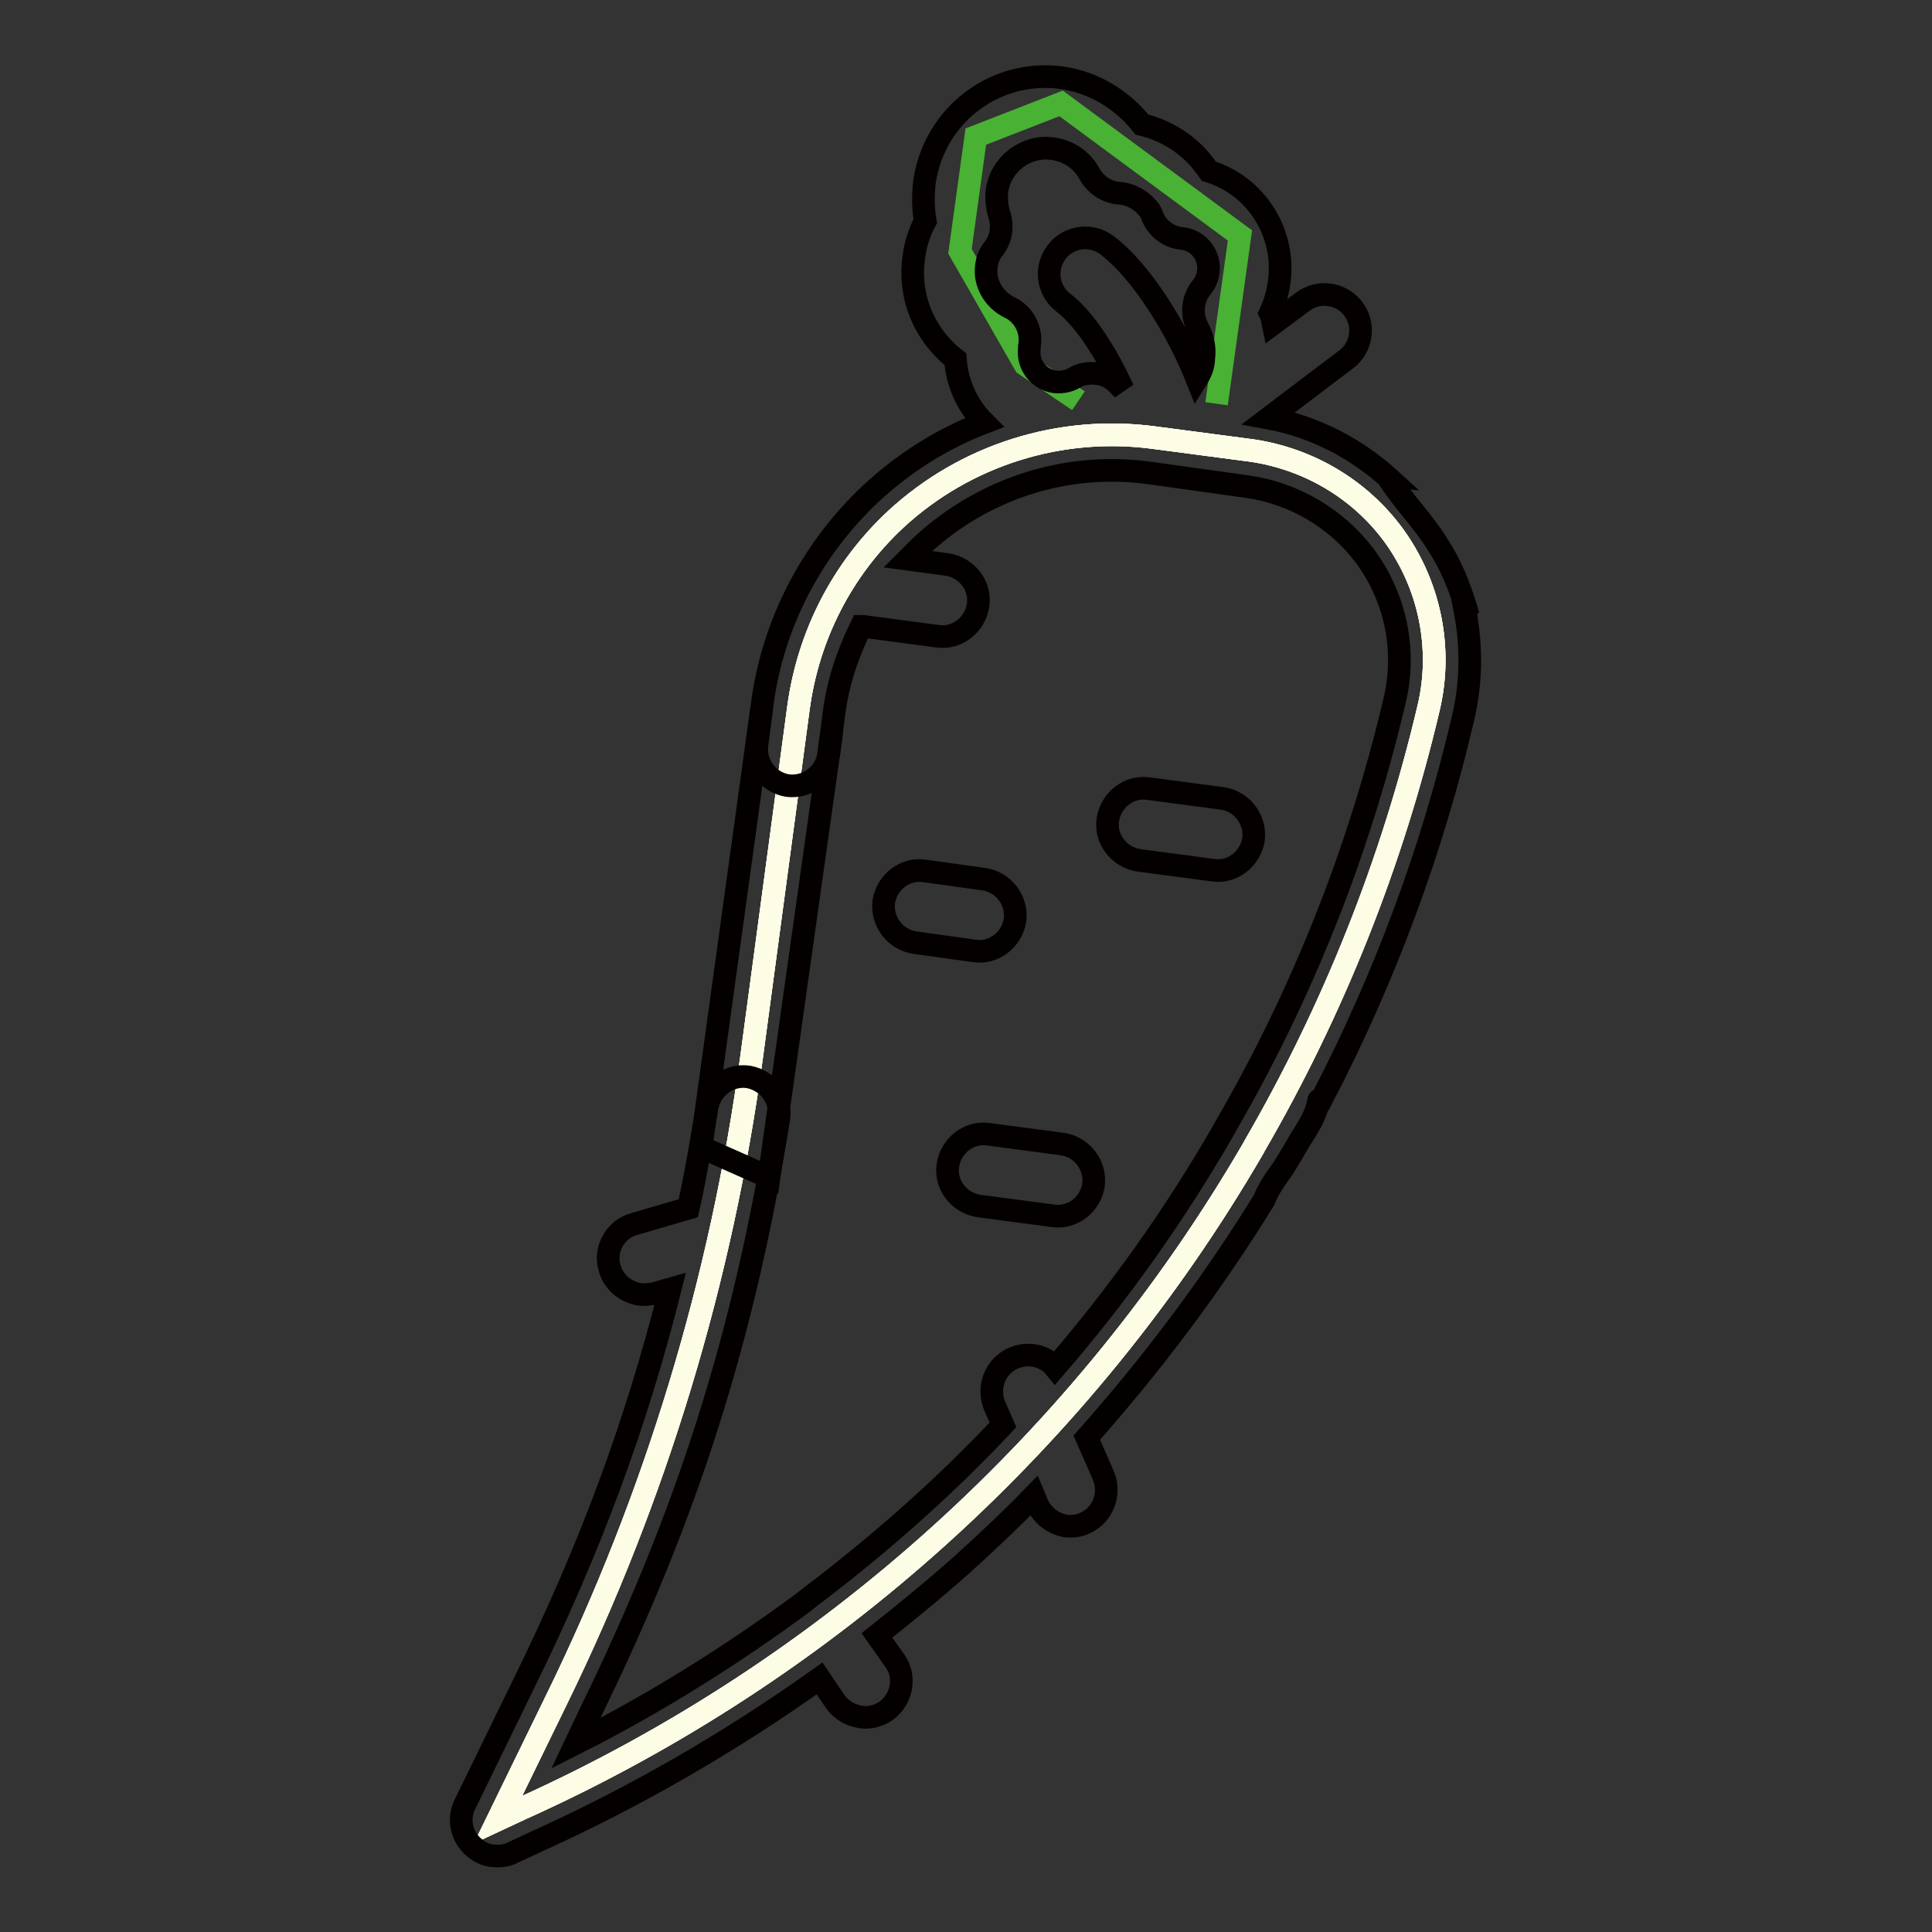 <?xml version="1.0" encoding="utf-8"?>
<!-- Svg Vector Icons : http://www.onlinewebfonts.com/icon -->
<!DOCTYPE svg PUBLIC "-//W3C//DTD SVG 1.1//EN" "http://www.w3.org/Graphics/SVG/1.1/DTD/svg11.dtd">
<svg version="1.1" xmlns="http://www.w3.org/2000/svg" xmlns:xlink="http://www.w3.org/1999/xlink" x="0px" y="0px" viewBox="0 0 256 256" enable-background="new 0 0 256 256" xml:space="preserve">
<rect x="0" y="0" width="256" height="256" fill="#333333" stroke="none"/>
<g> <path stroke-width="3" fill-opacity="0" stroke="#49b134"  d="M161.2,53.5l3.1-22.3l-23.7-17.5l-11.3,4.4l-2.1,15.2l8.6,15l7.1,4.8"/> <path stroke-width="3" fill-opacity="0" stroke="#ffffff"  d="M165.9,59.7L153,58c-12.5-1.7-25.1,2.3-34.3,10.8c-7.1,6.6-11.6,15.4-12.9,25L99.6,140 c-4,29.6-12.7,58.3-25.8,85.1l-7.8,16l3-1.4c40.7-18.3,74.7-49,97.1-87.6l0.1-0.2c10.5-18.1,18.3-37.7,23.1-58.1 c1.9-8,0.1-16.5-4.8-23.1C180,64.7,173.3,60.8,165.9,59.7z"/> <path stroke-width="3" fill-opacity="0" stroke="#ffffff"  d="M165.9,59.7L153,58c-12.5-1.7-25.1,2.3-34.3,10.8c-7.1,6.6-11.6,15.4-12.9,25L99.6,140 c-4,29.6-12.7,58.3-25.8,85.1l-7.8,16l3-1.4c40.7-18.3,74.7-49,97.1-87.6l0.1-0.2c10.5-18.1,18.3-37.7,23.1-58.1 c1.9-8,0.1-16.5-4.8-23.1C180,64.7,173.3,60.8,165.9,59.7z"/> <path stroke-width="3" fill-opacity="0" stroke="#fdfce5"  d="M165.9,59.7L153,58c-12.5-1.7-25.1,2.3-34.3,10.8c-7.1,6.6-11.6,15.4-12.9,25L99.6,140 c-4,29.6-12.7,58.3-25.8,85.1l-7.8,16l3-1.4c40.7-18.3,74.7-49,97.1-87.6l0.1-0.2c10.5-18.1,18.3-37.7,23.1-58.1 c1.9-8,0.1-16.5-4.8-23.1C180,64.7,173.3,60.8,165.9,59.7z"/> <path stroke-width="3" fill-opacity="0" stroke="#040000"  d="M131,150.3c-2.6-0.4-5,1.5-5.4,4.1s1.5,5,4.1,5.4l9.8,1.3c2.6,0.4,5-1.5,5.4-4.1c0.3-2.6-1.5-5-4.1-5.4 L131,150.3z M160.7,115.3c2.6,0.4,5-1.5,5.4-4.1c0.3-2.6-1.5-5-4.1-5.4l-9.8-1.3c-2.6-0.4-5,1.5-5.4,4.1s1.5,5,4.1,5.4L160.7,115.3 z M130.4,116.5l-7.9-1.1c-2.6-0.4-5,1.5-5.4,4.1c-0.3,2.6,1.5,5,4.1,5.4l7.9,1.1c2.6,0.4,5-1.5,5.4-4.1 C134.8,119.3,133,116.9,130.4,116.5z"/> <path stroke-width="3" fill-opacity="0" stroke="#040000"  d="M144,190.5c8.7-9.8,16.6-20.3,23.5-31.5c0.5-1.3,1.3-2.5,2.1-3.6c1-1.4,1.8-2.9,2.7-4.4 c1-1.6,2.1-3.2,2.4-5.1c0-0.2,0.2-0.2,0.4-0.2c8.4-16.1,14.7-33.1,18.8-50.7c1.1-4.7,1.1-9.6,0.2-14.2c0.1,0,0.1,0,0.2-0.1 c-0.9-3-2.1-6-3.9-8.7c-1.8-2.9-4.3-5.4-6.2-8.3c-0.1-0.1-0.1-0.2,0-0.2c-4.5-4.1-10.1-7-16.1-8.1l10.3-7.8 c2.1-1.6,2.5-4.6,0.9-6.7c-1.6-2.1-4.6-2.5-6.7-0.9l-3.9,2.9c-0.1-0.5-0.2-1-0.4-1.4c0.6-1.3,1-2.7,1.2-4.1 c0.9-6.6-3.1-12.8-9.3-14.7c-0.2-0.3-0.4-0.5-0.6-0.8c-2-2.7-5-4.6-8.3-5.4c-2.6-3.3-6.4-5.6-10.6-6.2c-8.8-1.2-16.9,4.9-18.2,13.8 c-0.2,1.7-0.2,3.5,0.1,5.2c-0.8,1.5-1.3,3.1-1.5,4.7c-0.8,5.3,1.4,10.4,5.5,13.6c0.2,3.2,1.6,6.2,3.8,8.4c-5.5,2.1-10.6,5.3-15,9.4 c-7.8,7.3-13,17.2-14.4,27.9l-0.7,5.4c-0.3,2.6,1.5,5,4.1,5.4h0c2.6,0.3,5-1.5,5.4-4.1l0.7-5.4c0.5-4.1,1.8-7.9,3.6-11.6 c0.1,0,0.2,0,0.3,0l9.8,1.3c2.6,0.4,5-1.5,5.4-4.1c0.4-2.6-1.5-5-4.1-5.4l-5.2-0.7c0.6-0.6,1.2-1.2,1.8-1.8 c8.2-7.6,19.3-11.2,30.4-9.6l12.9,1.8c6.1,0.9,11.7,4.2,15.4,9.1c4.1,5.5,5.6,12.5,4,19.2c-4.7,20-12.3,39.1-22.6,56.8l-0.1,0.2 c-6.5,11.3-14,21.8-22.3,31.4c-1.3-1.6-3.6-2.1-5.6-1.2c-2.4,1.1-3.4,3.9-2.4,6.3l1.1,2.5c-7.8,8.3-16.3,15.8-25.4,22.7 c-0.1,0.1-0.8,0.6-1,0.8C97,219.3,87,225.6,76.3,231l1.8-3.8c13-26.5,20.5-50.2,25.1-79c0.4-2.6-1.4-5-4-5.5c-2.6-0.4-5,1.4-5.5,4 c-0.8,4.6-1.5,9-2.5,13.4l-7.2,2.1c-2.5,0.7-4,3.4-3.2,5.9c0.5,1.8,2.1,3.1,3.9,3.4c0.6,0.1,1.3,0,2-0.1l2.1-0.6 c-4.5,17.9-10.6,34.4-19.4,52.3l-7.8,16c-0.9,1.8-0.5,4,0.9,5.4c0.8,0.8,1.7,1.3,2.8,1.4c0.9,0.1,1.8,0,2.6-0.4l3-1.4 c13.3-6,25.9-13.3,37.7-21.7l2.1,3.1c0.8,1.1,2,1.8,3.3,2c1.1,0.2,2.4-0.1,3.4-0.8c2.1-1.5,2.7-4.5,1.2-6.6l-2.4-3.4 c3.9-3.1,7.7-6.2,11.4-9.5c3.2-2.9,6.4-5.9,9.4-9l0.5,1.2c0.7,1.5,2.1,2.5,3.7,2.8c0.9,0.1,1.8,0,2.6-0.4c2.4-1.1,3.4-3.9,2.4-6.3 L144,190.5z M158.6,50.2c-2.6-6.5-7.2-14.1-11.9-17.7c-2.1-1.6-5.1-1.2-6.7,0.9s-1.2,5.1,0.9,6.7c2.8,2.1,5.9,7,7.9,11.5 c-0.2-0.2-0.4-0.4-0.6-0.6c-0.8-0.9-1.8-1.4-2.9-1.5c-1-0.1-2.1,0-3,0.6c-0.5,0.3-1.4,0.6-2.5,0.5c-2.2-0.3-3.7-2.3-3.4-4.5 c0-0.1,0-0.1,0-0.2c0.4-2.1-0.7-4.3-2.7-5.2c-2-1-3.3-3.2-3-5.4c0.1-0.9,0.4-1.7,1-2.4c1-1.3,1.2-3,0.7-4.5c-0.3-1-0.4-2-0.3-3.1 c0.5-3.6,3.9-6.1,7.4-5.6c2.1,0.3,3.9,1.5,4.9,3.4c0.8,1.4,2.3,2.4,3.9,2.5c1.5,0.1,2.9,0.9,3.8,2c0.3,0.3,0.5,0.7,0.6,1.1 c0.7,1.6,2.1,2.7,3.9,2.9h0.1c2.2,0.3,3.7,2.3,3.4,4.5c-0.1,0.7-0.4,1.4-0.9,2c-1.2,1.5-1.4,3.6-0.5,5.3c0.7,1.3,1,2.7,0.8,4.1 C159.5,48.5,159.1,49.4,158.6,50.2L158.6,50.2z"/> <path stroke-width="3" fill-opacity="0" stroke="#040000"  d="M110.2,97.1c-0.4,2.8-8.3,58.9-8.3,58.9l-9-4l8-58"/></g>
</svg>